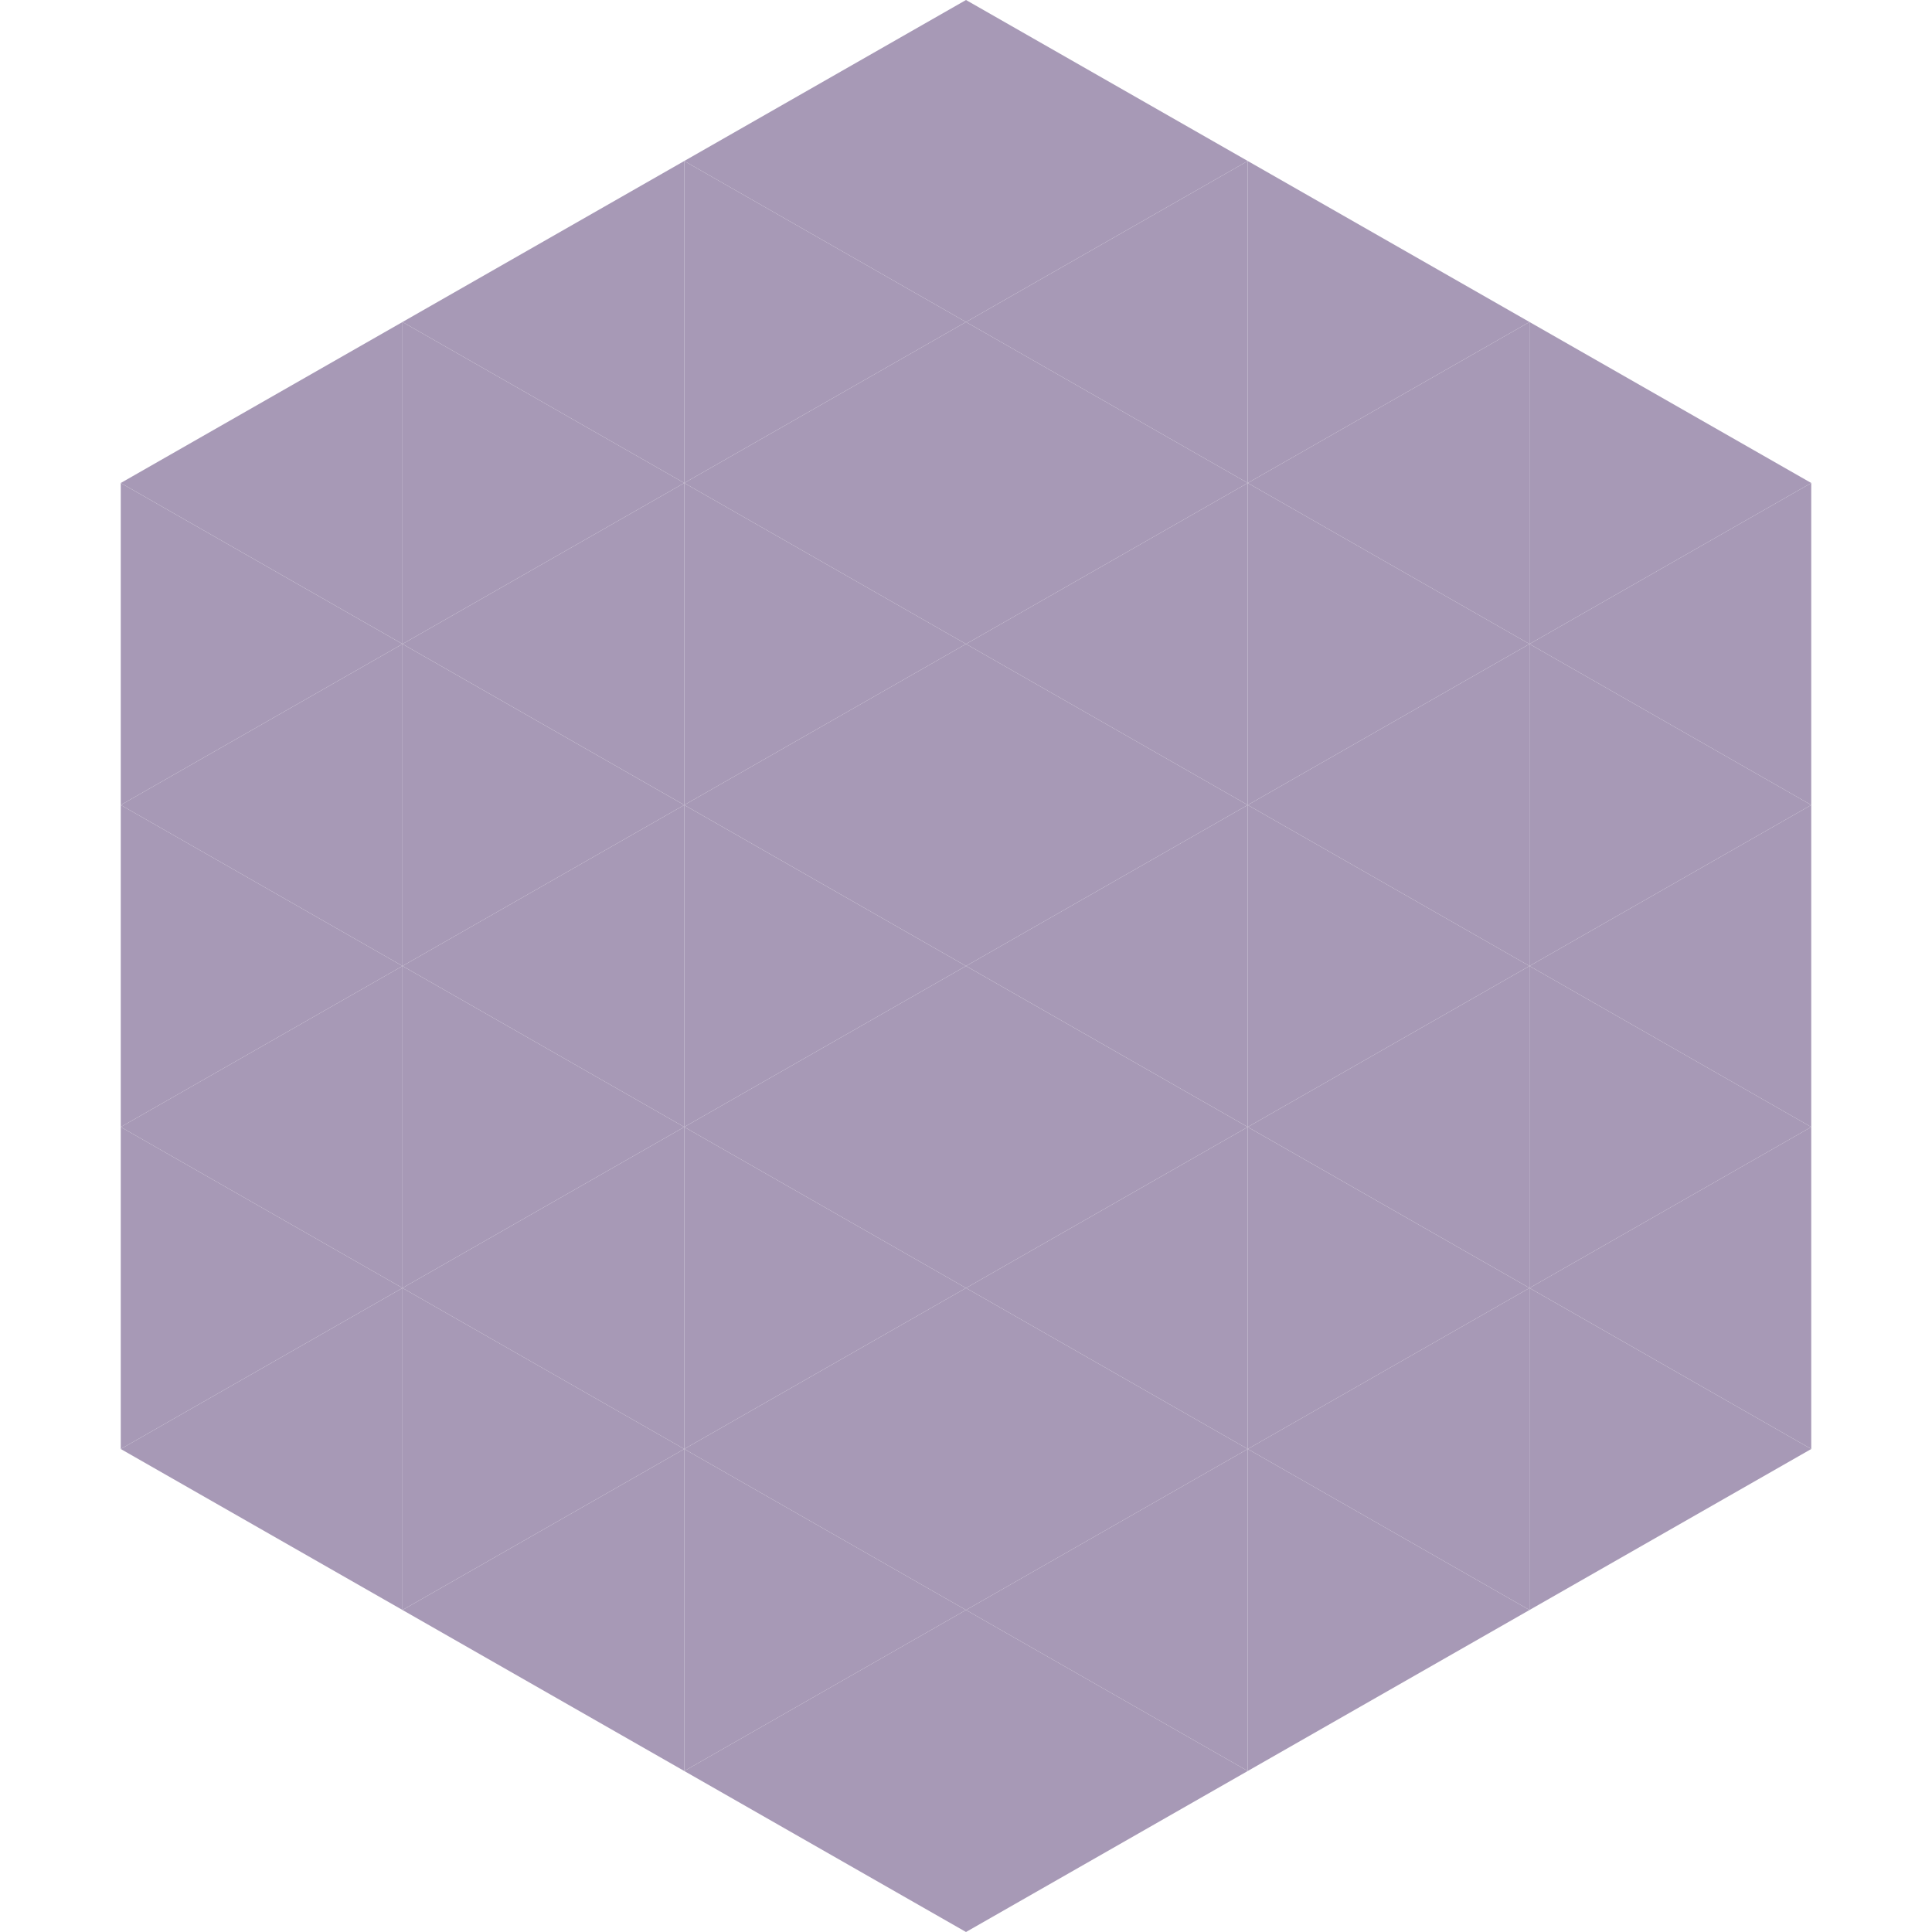 <?xml version="1.0"?>
<!-- Generated by SVGo -->
<svg width="240" height="240"
     xmlns="http://www.w3.org/2000/svg"
     xmlns:xlink="http://www.w3.org/1999/xlink">
<polygon points="50,40 15,60 50,80" style="fill:rgb(167,153,182)" />
<polygon points="190,40 225,60 190,80" style="fill:rgb(167,153,182)" />
<polygon points="15,60 50,80 15,100" style="fill:rgb(167,153,182)" />
<polygon points="225,60 190,80 225,100" style="fill:rgb(167,153,182)" />
<polygon points="50,80 15,100 50,120" style="fill:rgb(167,153,182)" />
<polygon points="190,80 225,100 190,120" style="fill:rgb(167,153,182)" />
<polygon points="15,100 50,120 15,140" style="fill:rgb(167,153,182)" />
<polygon points="225,100 190,120 225,140" style="fill:rgb(167,153,182)" />
<polygon points="50,120 15,140 50,160" style="fill:rgb(167,153,182)" />
<polygon points="190,120 225,140 190,160" style="fill:rgb(167,153,182)" />
<polygon points="15,140 50,160 15,180" style="fill:rgb(167,153,182)" />
<polygon points="225,140 190,160 225,180" style="fill:rgb(167,153,182)" />
<polygon points="50,160 15,180 50,200" style="fill:rgb(167,153,182)" />
<polygon points="190,160 225,180 190,200" style="fill:rgb(167,153,182)" />
<polygon points="15,180 50,200 15,220" style="fill:rgb(255,255,255); fill-opacity:0" />
<polygon points="225,180 190,200 225,220" style="fill:rgb(255,255,255); fill-opacity:0" />
<polygon points="50,0 85,20 50,40" style="fill:rgb(255,255,255); fill-opacity:0" />
<polygon points="190,0 155,20 190,40" style="fill:rgb(255,255,255); fill-opacity:0" />
<polygon points="85,20 50,40 85,60" style="fill:rgb(167,153,182)" />
<polygon points="155,20 190,40 155,60" style="fill:rgb(167,153,182)" />
<polygon points="50,40 85,60 50,80" style="fill:rgb(167,153,182)" />
<polygon points="190,40 155,60 190,80" style="fill:rgb(167,153,182)" />
<polygon points="85,60 50,80 85,100" style="fill:rgb(167,153,182)" />
<polygon points="155,60 190,80 155,100" style="fill:rgb(167,153,182)" />
<polygon points="50,80 85,100 50,120" style="fill:rgb(167,153,182)" />
<polygon points="190,80 155,100 190,120" style="fill:rgb(167,153,182)" />
<polygon points="85,100 50,120 85,140" style="fill:rgb(167,153,182)" />
<polygon points="155,100 190,120 155,140" style="fill:rgb(167,153,182)" />
<polygon points="50,120 85,140 50,160" style="fill:rgb(167,153,182)" />
<polygon points="190,120 155,140 190,160" style="fill:rgb(167,153,182)" />
<polygon points="85,140 50,160 85,180" style="fill:rgb(167,153,182)" />
<polygon points="155,140 190,160 155,180" style="fill:rgb(167,153,182)" />
<polygon points="50,160 85,180 50,200" style="fill:rgb(167,153,182)" />
<polygon points="190,160 155,180 190,200" style="fill:rgb(167,153,182)" />
<polygon points="85,180 50,200 85,220" style="fill:rgb(167,153,182)" />
<polygon points="155,180 190,200 155,220" style="fill:rgb(167,153,182)" />
<polygon points="120,0 85,20 120,40" style="fill:rgb(167,153,182)" />
<polygon points="120,0 155,20 120,40" style="fill:rgb(167,153,182)" />
<polygon points="85,20 120,40 85,60" style="fill:rgb(167,153,182)" />
<polygon points="155,20 120,40 155,60" style="fill:rgb(167,153,182)" />
<polygon points="120,40 85,60 120,80" style="fill:rgb(167,153,182)" />
<polygon points="120,40 155,60 120,80" style="fill:rgb(167,153,182)" />
<polygon points="85,60 120,80 85,100" style="fill:rgb(167,153,182)" />
<polygon points="155,60 120,80 155,100" style="fill:rgb(167,153,182)" />
<polygon points="120,80 85,100 120,120" style="fill:rgb(167,153,182)" />
<polygon points="120,80 155,100 120,120" style="fill:rgb(167,153,182)" />
<polygon points="85,100 120,120 85,140" style="fill:rgb(167,153,182)" />
<polygon points="155,100 120,120 155,140" style="fill:rgb(167,153,182)" />
<polygon points="120,120 85,140 120,160" style="fill:rgb(167,153,182)" />
<polygon points="120,120 155,140 120,160" style="fill:rgb(167,153,182)" />
<polygon points="85,140 120,160 85,180" style="fill:rgb(167,153,182)" />
<polygon points="155,140 120,160 155,180" style="fill:rgb(167,153,182)" />
<polygon points="120,160 85,180 120,200" style="fill:rgb(167,153,182)" />
<polygon points="120,160 155,180 120,200" style="fill:rgb(167,153,182)" />
<polygon points="85,180 120,200 85,220" style="fill:rgb(167,153,182)" />
<polygon points="155,180 120,200 155,220" style="fill:rgb(167,153,182)" />
<polygon points="120,200 85,220 120,240" style="fill:rgb(167,153,182)" />
<polygon points="120,200 155,220 120,240" style="fill:rgb(167,153,182)" />
<polygon points="85,220 120,240 85,260" style="fill:rgb(255,255,255); fill-opacity:0" />
<polygon points="155,220 120,240 155,260" style="fill:rgb(255,255,255); fill-opacity:0" />
</svg>
